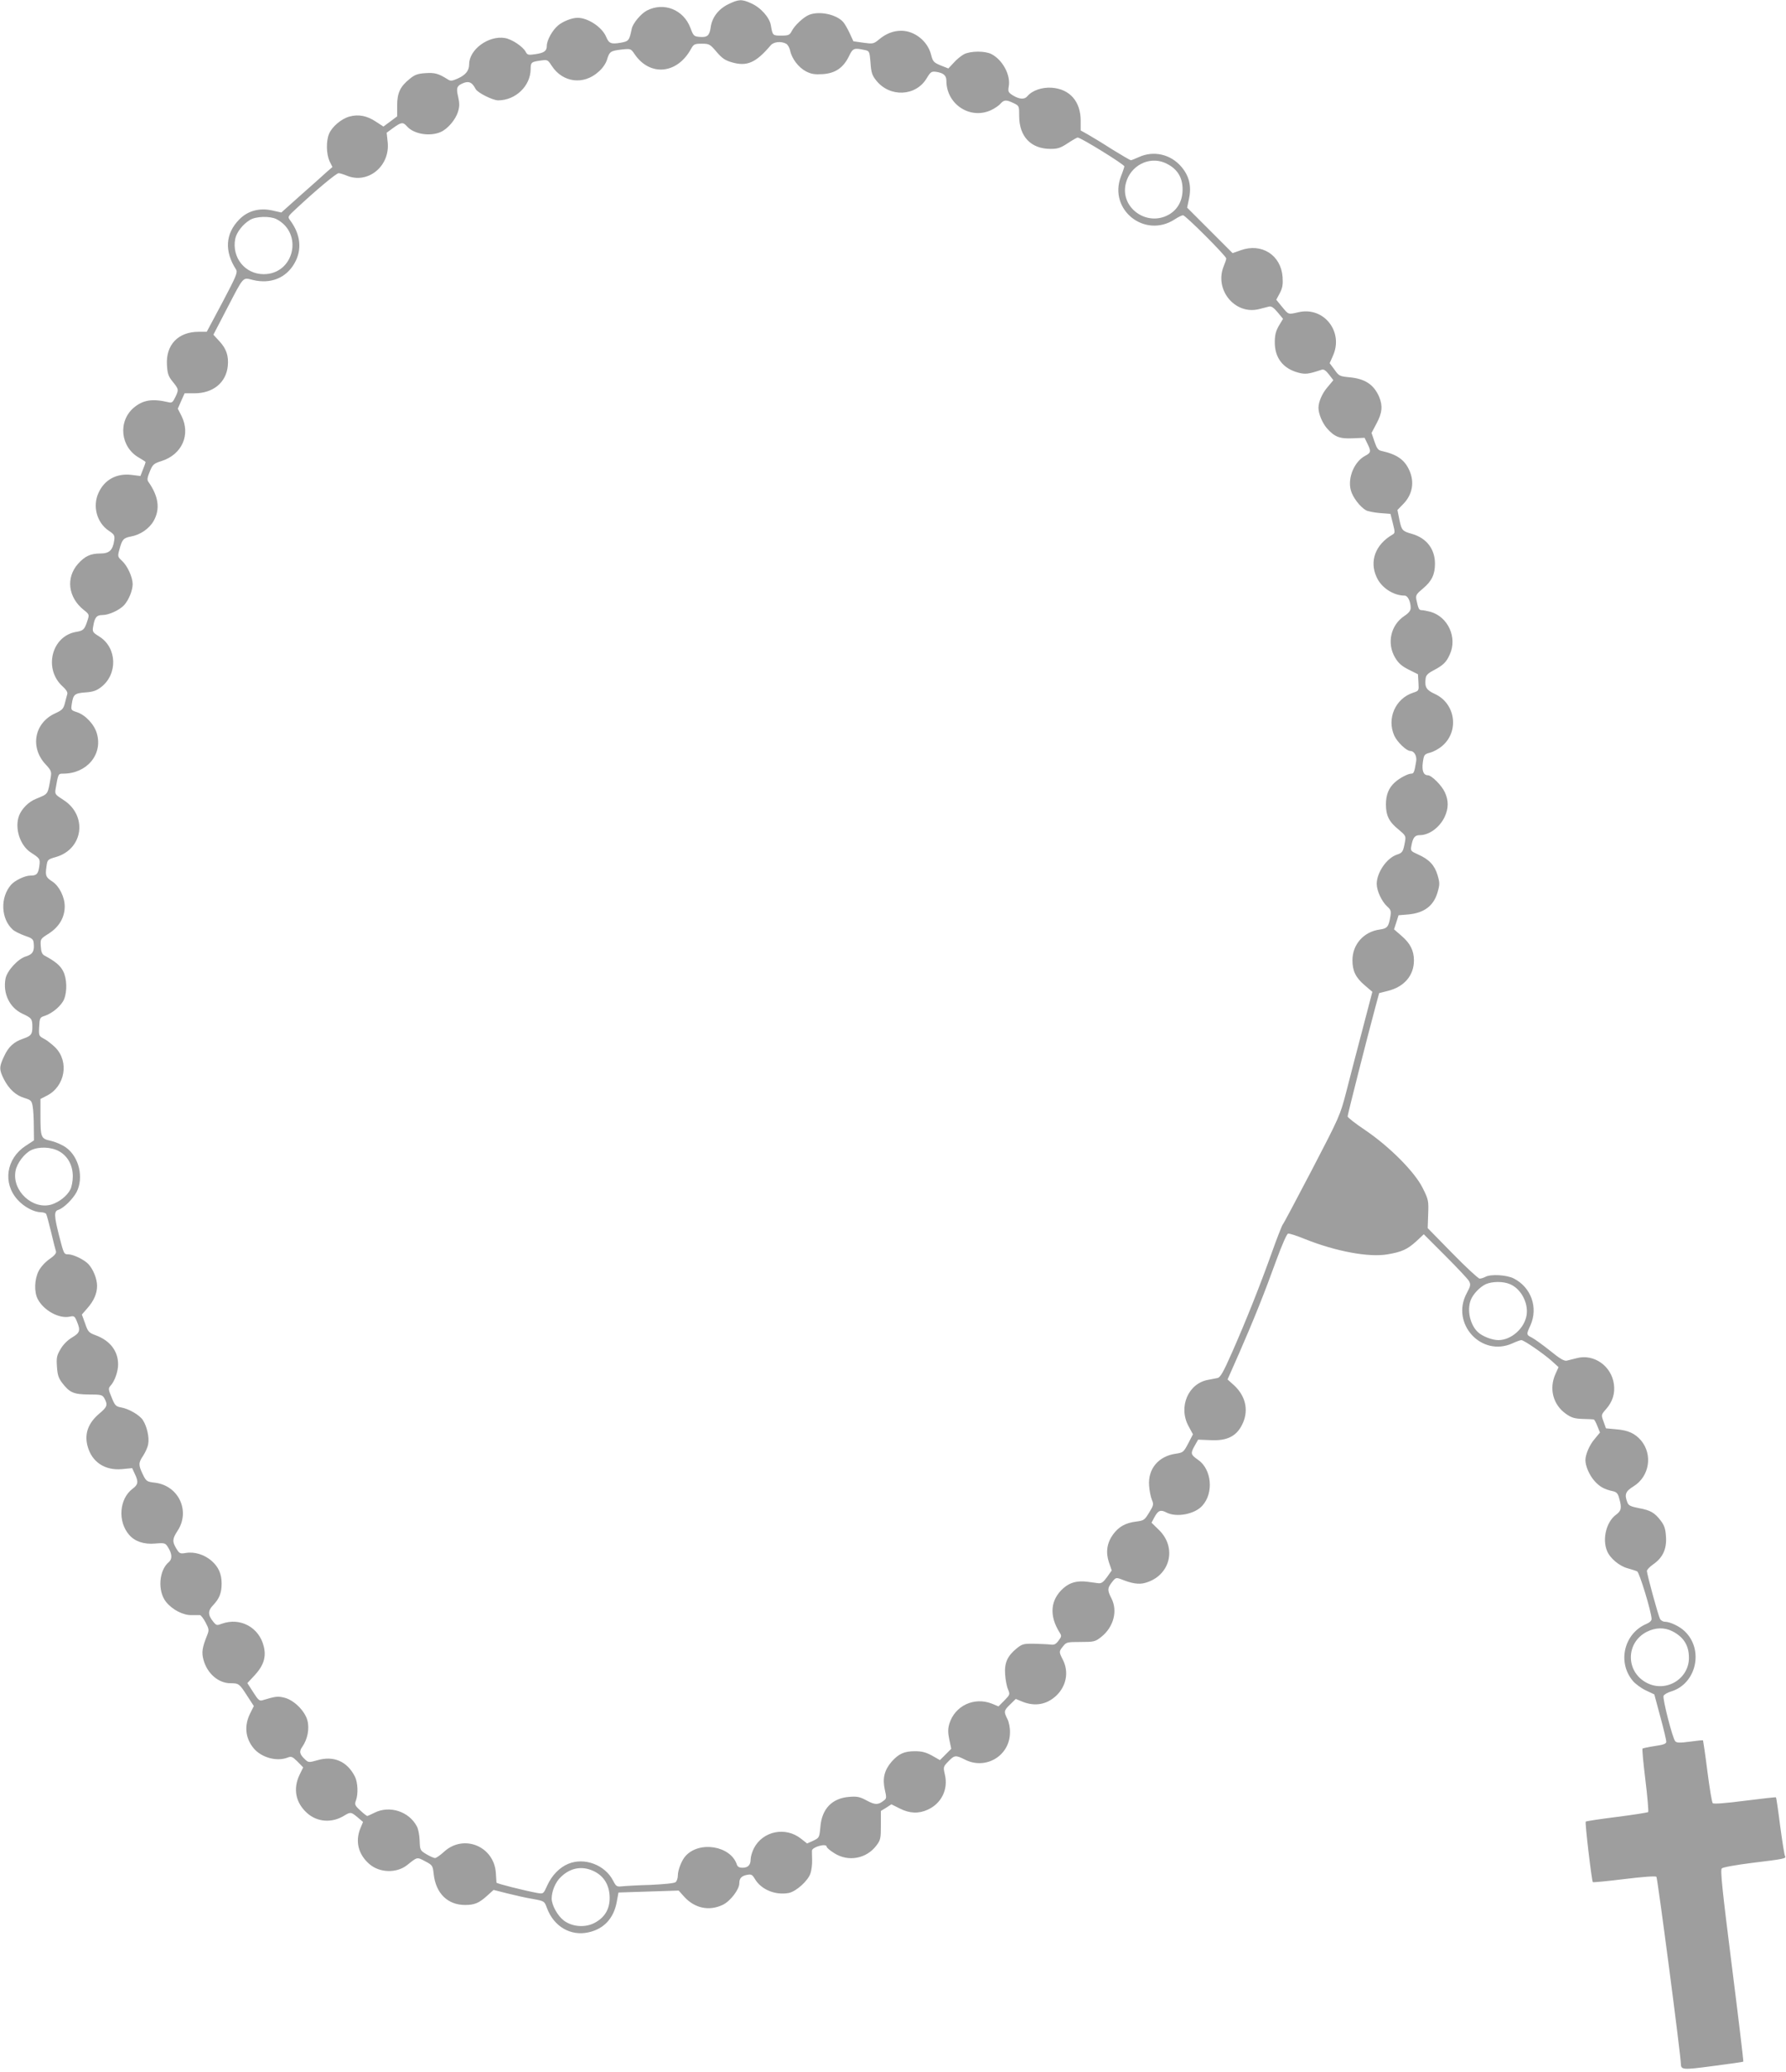 <?xml version="1.0" standalone="no"?>
<!DOCTYPE svg PUBLIC "-//W3C//DTD SVG 20010904//EN"
 "http://www.w3.org/TR/2001/REC-SVG-20010904/DTD/svg10.dtd">
<svg version="1.0" xmlns="http://www.w3.org/2000/svg"
 width="1104pt" height="1280pt" viewBox="0 0 1104 1280"
 preserveAspectRatio="xMidYMid meet">
<g transform="translate(0,1280) scale(0.1,-0.1)"
fill="#9e9e9e" stroke="none">
<path d="M4502 12774 c-61 -30 -101 -82 -109 -143 -7 -51 -21 -63 -68 -59 -35
3 -39 6 -57 55 -42 113 -164 162 -269 108 -37 -19 -88 -80 -94 -113 -15 -72
-18 -77 -68 -86 -59 -10 -73 -5 -90 36 -25 60 -112 118 -177 118 -34 0 -91
-22 -120 -47 -36 -30 -70 -92 -70 -126 0 -32 -16 -44 -72 -52 -41 -6 -48 -5
-58 14 -17 33 -86 79 -129 86 -101 17 -221 -71 -221 -162 0 -39 -21 -66 -70
-88 -36 -16 -45 -17 -63 -5 -57 36 -80 42 -138 38 -47 -3 -66 -10 -96 -35 -59
-47 -78 -87 -78 -165 l0 -67 -43 -32 -42 -31 -46 30 c-55 37 -108 47 -163 32
-50 -13 -109 -63 -127 -107 -19 -45 -17 -125 3 -169 l18 -36 -36 -31 c-19 -18
-90 -81 -158 -141 l-122 -109 -58 13 c-79 17 -151 -3 -203 -57 -85 -87 -92
-195 -19 -308 11 -18 2 -40 -84 -203 l-97 -182 -50 0 c-127 0 -204 -81 -196
-206 3 -53 9 -70 36 -103 37 -46 38 -49 15 -96 -15 -31 -21 -36 -43 -30 -98
23 -155 14 -212 -33 -101 -85 -84 -246 33 -311 21 -12 39 -24 39 -26 0 -3 -7
-23 -16 -45 l-16 -41 -57 7 c-92 10 -165 -30 -202 -111 -38 -82 -11 -184 63
-234 35 -23 38 -30 34 -60 -9 -61 -30 -81 -87 -81 -60 0 -95 -17 -137 -64 -76
-86 -61 -207 35 -284 35 -28 36 -29 23 -68 -17 -53 -25 -61 -68 -68 -154 -25
-205 -231 -83 -339 20 -18 30 -34 27 -45 -3 -9 -9 -35 -15 -57 -9 -35 -17 -43
-61 -63 -128 -59 -156 -210 -58 -315 34 -36 37 -45 32 -77 -20 -113 -13 -103
-92 -136 -45 -18 -87 -60 -104 -103 -29 -77 5 -184 72 -228 57 -37 59 -39 53
-85 -7 -48 -16 -58 -56 -58 -33 0 -95 -30 -118 -56 -69 -78 -64 -211 10 -278
11 -10 45 -27 73 -37 45 -15 54 -22 56 -44 6 -51 -5 -71 -47 -84 -49 -14 -118
-89 -127 -138 -17 -91 25 -179 104 -216 58 -27 62 -32 62 -83 0 -45 -8 -55
-58 -72 -56 -19 -90 -50 -116 -107 -32 -67 -32 -83 -2 -143 32 -62 74 -100
127 -116 40 -12 45 -17 51 -52 4 -21 7 -77 7 -124 l1 -86 -52 -34 c-120 -79
-142 -230 -50 -332 40 -45 101 -77 144 -78 15 0 30 -5 33 -10 4 -6 17 -56 31
-113 13 -56 27 -110 30 -119 3 -11 -9 -26 -41 -48 -26 -18 -54 -49 -66 -73
-26 -50 -29 -129 -6 -173 37 -71 132 -123 198 -109 27 6 31 3 44 -29 24 -57
19 -71 -30 -100 -27 -16 -55 -44 -71 -72 -23 -39 -26 -53 -22 -108 3 -50 10
-71 32 -100 46 -60 70 -71 164 -72 79 0 85 -2 98 -25 21 -39 17 -52 -31 -92
-70 -59 -94 -125 -74 -201 26 -99 107 -153 214 -143 l62 6 16 -35 c24 -49 21
-67 -13 -92 -83 -62 -94 -203 -21 -286 35 -40 91 -59 159 -53 63 5 64 4 83
-27 23 -38 24 -69 3 -87 -62 -51 -71 -179 -18 -246 39 -49 107 -84 159 -82 22
0 45 0 51 0 6 -1 22 -21 35 -46 21 -40 22 -47 10 -77 -31 -77 -36 -107 -23
-154 23 -84 92 -144 167 -144 51 0 55 -3 103 -78 l41 -63 -20 -40 c-41 -78
-34 -157 19 -221 48 -57 141 -83 208 -58 25 10 31 7 63 -24 l35 -36 -22 -45
c-42 -87 -25 -173 46 -237 62 -56 153 -63 228 -17 41 25 44 24 84 -9 l34 -29
-17 -41 c-32 -80 -12 -160 56 -219 63 -55 168 -58 233 -7 65 52 61 51 112 24
46 -24 47 -27 53 -80 13 -118 86 -190 194 -190 58 0 86 12 135 56 l41 37 87
-22 c48 -12 118 -28 157 -34 70 -13 70 -13 86 -56 42 -114 146 -175 257 -150
95 21 155 86 174 186 l11 60 186 6 186 6 36 -40 c65 -70 153 -88 237 -48 47
23 102 95 102 133 0 31 13 45 47 52 27 5 33 2 49 -25 39 -66 126 -102 209 -87
46 9 120 75 135 122 6 18 11 55 10 81 -1 27 -1 53 -1 59 2 23 91 47 91 24 0
-6 21 -24 47 -40 86 -55 198 -35 260 47 26 34 28 44 28 125 l0 89 33 20 32 21
52 -26 c61 -31 117 -33 173 -7 84 38 127 125 106 215 -11 49 -11 50 21 83 38
39 45 40 101 12 129 -67 279 22 280 166 1 28 -6 65 -16 84 -23 46 -22 52 17
90 l35 34 41 -17 c78 -31 150 -18 209 37 63 60 79 147 41 222 -25 49 -25 51 1
83 20 26 26 27 109 27 83 0 90 2 127 31 77 61 103 161 63 239 -26 50 -25 63 4
100 23 29 25 29 58 17 64 -26 108 -33 146 -22 155 42 200 217 85 328 l-45 44
18 34 c23 42 38 48 74 29 62 -32 175 -11 222 42 72 79 58 226 -27 284 -45 31
-47 39 -21 85 l22 39 75 -3 c109 -6 169 27 204 111 33 80 12 164 -56 227 l-41
37 72 163 c91 208 157 373 230 575 35 95 64 161 72 163 8 2 54 -13 103 -33
192 -77 397 -115 512 -95 89 15 123 31 178 81 l46 43 134 -134 c73 -73 139
-143 146 -156 11 -21 9 -30 -14 -73 -102 -187 89 -398 282 -311 24 11 48 20
55 20 16 0 132 -80 186 -127 l44 -40 -19 -42 c-41 -91 -15 -190 64 -246 35
-25 54 -30 104 -32 34 -1 65 -2 68 -3 4 0 14 -18 23 -41 l16 -40 -33 -40 c-31
-35 -57 -96 -57 -130 0 -38 25 -94 56 -129 33 -37 61 -52 116 -64 21 -5 30
-15 37 -44 17 -59 13 -77 -20 -101 -60 -44 -86 -151 -55 -224 18 -45 77 -94
128 -107 24 -7 50 -15 58 -19 14 -7 88 -250 89 -293 1 -11 -12 -23 -31 -31
-138 -58 -182 -235 -86 -351 15 -19 52 -46 81 -60 l53 -25 37 -138 c21 -76 37
-145 37 -154 0 -13 -16 -19 -71 -27 -39 -6 -73 -13 -76 -16 -3 -3 5 -90 18
-195 13 -105 20 -193 17 -197 -4 -3 -91 -17 -194 -30 -103 -13 -190 -26 -192
-29 -6 -5 37 -367 44 -374 2 -2 90 6 194 19 114 14 194 20 199 14 7 -7 151
-1106 151 -1155 1 -38 11 -39 199 -14 100 13 185 25 187 27 2 2 -30 269 -71
593 -59 467 -72 592 -62 601 6 7 91 22 187 34 198 24 213 27 204 42 -4 6 -17
90 -30 185 -12 96 -24 176 -26 178 -2 2 -88 -8 -192 -21 -123 -16 -193 -21
-199 -15 -5 5 -20 94 -33 197 -13 103 -26 189 -27 191 -2 2 -39 -2 -82 -8 -62
-8 -80 -8 -90 3 -16 17 -79 262 -72 280 3 8 23 20 46 27 157 47 205 259 84
373 -31 30 -91 58 -122 58 -11 0 -25 8 -30 18 -11 20 -81 276 -81 296 0 7 17
25 38 40 60 41 85 95 80 171 -3 49 -10 70 -32 99 -38 50 -64 65 -136 78 -50
10 -64 16 -71 36 -19 49 -11 68 39 99 98 61 119 195 46 283 -37 43 -79 63
-153 69 l-64 6 -15 42 c-15 41 -15 42 15 76 41 46 57 98 49 155 -15 112 -123
188 -228 161 -24 -6 -53 -13 -64 -16 -16 -3 -43 13 -102 61 -45 36 -95 72
-112 81 -36 18 -36 20 -10 76 49 110 5 235 -103 290 -43 22 -142 28 -175 10
-12 -6 -27 -11 -36 -11 -8 0 -84 70 -168 156 l-153 156 3 86 c3 83 2 90 -34
162 -49 99 -204 255 -356 358 -60 40 -108 78 -108 84 0 11 121 488 172 677
l23 85 55 14 c100 25 160 95 160 188 0 61 -23 106 -78 153 l-45 39 14 43 14
44 60 5 c98 9 157 53 181 137 14 48 14 58 0 106 -18 61 -52 97 -119 127 -48
22 -49 22 -42 58 9 47 21 62 51 62 59 0 124 48 155 115 23 51 24 99 0 150 -19
42 -82 105 -105 105 -27 0 -38 28 -31 80 7 48 9 50 46 60 22 6 56 25 76 43
104 91 79 261 -47 319 -53 24 -64 42 -58 94 2 21 13 33 47 51 61 32 81 51 102
98 49 105 -10 234 -119 265 -20 5 -45 10 -54 10 -17 0 -21 9 -33 65 -5 27 0
35 41 69 54 45 74 87 74 153 0 91 -52 158 -141 184 -61 17 -65 22 -79 88 l-12
60 36 37 c57 58 71 136 37 209 -29 65 -77 98 -172 119 -20 4 -29 16 -43 58
l-18 53 31 59 c35 65 39 108 16 164 -33 76 -87 112 -184 121 -60 6 -65 8 -92
47 l-30 40 20 45 c68 149 -56 306 -212 270 -66 -15 -61 -16 -102 33 l-36 44
22 41 c17 33 20 54 17 100 -10 135 -129 211 -258 165 l-51 -18 -140 140 -141
141 12 57 c16 77 0 140 -48 196 -66 77 -170 101 -261 60 -24 -11 -47 -20 -51
-20 -4 0 -57 31 -117 68 -59 38 -127 79 -150 92 l-43 24 0 60 c0 119 -67 196
-179 204 -60 4 -121 -17 -150 -52 -18 -22 -49 -20 -89 4 -29 18 -32 24 -27 54
14 71 -37 166 -107 202 -39 20 -128 20 -169 -1 -17 -9 -47 -33 -64 -53 l-33
-35 -48 19 c-43 18 -48 24 -59 67 -21 83 -102 147 -184 147 -50 0 -95 -18
-139 -55 -32 -26 -36 -27 -95 -19 l-62 9 -23 50 c-13 28 -31 59 -40 69 -42 47
-145 69 -209 45 -34 -13 -90 -64 -109 -101 -13 -25 -20 -28 -65 -28 -53 0 -53
0 -64 63 -8 49 -63 111 -123 137 -57 26 -76 25 -140 -6z m357 -244 c10 -5 21
-24 25 -42 10 -50 52 -105 98 -129 33 -17 54 -20 104 -17 77 5 127 39 162 111
24 50 31 52 97 38 29 -6 30 -8 36 -78 4 -61 10 -79 35 -110 84 -106 245 -99
312 13 25 41 30 44 60 40 44 -7 62 -22 62 -55 0 -145 146 -241 275 -182 22 10
49 28 59 40 23 25 35 26 81 4 35 -17 35 -17 35 -80 0 -127 73 -203 194 -203
45 0 62 6 106 35 29 19 56 35 62 35 19 0 288 -166 288 -178 0 -4 -9 -32 -21
-62 -79 -206 148 -386 333 -265 21 14 44 25 51 25 15 0 267 -252 267 -267 0
-6 -7 -27 -15 -46 -61 -146 68 -304 217 -267 24 6 52 13 63 16 14 3 29 -7 53
-36 l33 -40 -26 -43 c-19 -34 -25 -57 -25 -103 0 -95 51 -161 144 -186 45 -12
63 -10 147 18 11 4 26 -6 44 -30 l27 -35 -36 -43 c-33 -38 -56 -91 -56 -128 0
-37 24 -93 52 -126 48 -54 79 -66 162 -62 l71 3 17 -35 c24 -48 23 -57 -11
-75 -69 -35 -112 -137 -91 -214 11 -43 57 -103 94 -124 11 -6 50 -14 86 -17
l65 -5 15 -59 c14 -56 14 -60 -4 -70 -104 -61 -142 -163 -97 -261 29 -66 104
-115 174 -115 19 0 37 -37 37 -76 0 -16 -11 -31 -38 -49 -85 -56 -111 -168
-59 -257 20 -34 40 -53 84 -75 l58 -29 3 -51 c3 -51 3 -51 -33 -63 -110 -36
-164 -160 -116 -266 18 -39 75 -94 99 -94 24 0 41 -31 36 -63 -11 -68 -15 -77
-30 -77 -21 0 -74 -28 -102 -54 -38 -34 -55 -77 -55 -136 0 -69 19 -108 79
-156 42 -35 45 -40 39 -73 -11 -62 -15 -70 -49 -81 -64 -21 -126 -111 -126
-182 1 -43 30 -106 64 -138 24 -21 26 -29 20 -65 -10 -60 -19 -72 -64 -78
-100 -13 -170 -92 -170 -190 0 -66 20 -107 75 -154 l48 -41 -61 -233 c-34
-129 -79 -301 -100 -384 -38 -147 -43 -157 -211 -480 -95 -181 -176 -335 -182
-341 -5 -6 -36 -85 -68 -175 -72 -201 -159 -420 -247 -619 -52 -118 -71 -151
-88 -154 -11 -3 -37 -7 -56 -11 -125 -21 -188 -168 -123 -287 l27 -50 -29 -56
c-29 -55 -32 -57 -78 -64 -106 -15 -172 -94 -164 -197 2 -31 10 -70 17 -87 12
-29 11 -35 -17 -80 -28 -46 -33 -49 -79 -55 -67 -8 -109 -32 -144 -80 -38 -53
-46 -110 -25 -173 l17 -49 -29 -41 c-23 -32 -35 -40 -54 -38 -13 2 -43 6 -67
9 -63 8 -108 -4 -148 -39 -82 -72 -90 -170 -24 -275 13 -20 12 -25 -7 -50 -16
-22 -27 -27 -49 -24 -16 2 -61 4 -101 5 -65 1 -74 -1 -109 -29 -57 -47 -76
-89 -71 -160 2 -33 10 -75 18 -93 13 -31 12 -33 -23 -69 l-36 -36 -41 17
c-110 43 -229 -13 -263 -125 -9 -32 -9 -54 0 -97 l12 -57 -35 -35 -35 -35 -49
28 c-37 20 -62 27 -105 27 -67 0 -101 -16 -144 -64 -45 -52 -58 -103 -43 -172
12 -51 11 -57 -6 -69 -35 -28 -54 -27 -105 0 -42 23 -59 27 -108 23 -106 -8
-170 -73 -179 -186 -6 -66 -7 -67 -44 -85 l-38 -17 -37 29 c-96 77 -237 48
-292 -59 -11 -22 -20 -52 -20 -68 0 -35 -16 -52 -51 -52 -18 0 -30 6 -34 19
-37 116 -231 149 -317 54 -24 -26 -48 -87 -48 -121 0 -16 -6 -35 -14 -41 -8
-7 -72 -13 -157 -17 -79 -2 -159 -7 -177 -9 -29 -3 -34 0 -52 35 -50 98 -178
146 -278 104 -53 -22 -101 -71 -129 -133 -24 -53 -24 -53 -61 -47 -81 15 -252
58 -253 64 0 4 -2 31 -4 60 -11 165 -199 242 -320 131 -23 -21 -48 -39 -56
-39 -8 0 -32 11 -54 24 -38 23 -39 26 -41 83 -1 32 -8 72 -17 88 -48 93 -169
132 -262 85 -22 -11 -42 -20 -45 -20 -3 0 -23 15 -43 34 -33 30 -36 37 -27 61
15 40 12 112 -6 148 -48 95 -132 131 -233 101 -50 -14 -54 -14 -73 3 -36 33
-41 51 -19 81 32 46 45 111 31 163 -16 58 -81 123 -139 139 -43 11 -56 10
-138 -15 -19 -6 -27 1 -58 50 l-36 56 45 48 c56 61 73 114 56 180 -29 117
-145 179 -258 139 -31 -12 -35 -11 -53 11 -35 43 -35 69 -1 104 38 40 52 75
52 133 0 59 -19 103 -63 141 -44 38 -105 57 -158 48 -36 -6 -40 -4 -59 27 -26
43 -25 60 7 109 81 122 8 280 -139 298 -50 6 -54 8 -75 51 -28 58 -28 72 2
116 13 20 28 52 31 72 8 40 -8 110 -33 148 -20 31 -87 70 -134 78 -33 6 -39
12 -59 62 -21 50 -21 56 -7 72 26 28 47 88 47 132 0 82 -49 146 -136 179 -46
17 -50 22 -68 74 l-20 55 33 38 c41 46 61 92 61 139 0 43 -23 101 -53 134 -26
28 -92 60 -124 61 -28 0 -28 0 -58 116 -31 123 -32 151 -4 159 33 11 88 65
112 109 46 89 16 218 -65 276 -22 16 -63 34 -93 41 -63 14 -65 19 -65 165 l0
94 39 20 c113 57 140 210 53 298 -21 20 -52 45 -70 54 -32 17 -33 19 -30 74 3
55 4 58 36 68 47 16 102 63 118 102 20 49 18 128 -6 174 -18 35 -48 60 -115
96 -15 8 -21 23 -23 57 -3 45 -3 46 51 80 63 41 97 99 97 167 0 57 -34 126
-76 153 -41 27 -45 36 -37 92 6 44 7 45 59 60 169 49 196 256 47 352 -53 34
-55 36 -49 71 16 93 16 92 47 92 145 0 245 118 208 247 -15 56 -71 116 -124
133 -37 12 -37 13 -31 53 9 57 18 64 85 69 45 3 68 11 95 32 105 80 100 244
-10 313 -42 26 -44 30 -38 63 9 55 21 70 57 70 40 0 105 30 134 61 29 32 53
91 53 131 -1 43 -32 112 -66 143 -27 25 -28 27 -15 73 16 59 24 68 69 77 59
10 115 49 142 97 41 73 30 151 -32 240 -10 13 -8 26 8 65 18 44 24 49 74 65
126 41 179 163 122 278 l-23 45 21 48 21 47 61 0 c115 0 196 66 206 169 6 63
-9 107 -53 154 l-36 39 81 156 c110 211 98 198 164 182 109 -26 204 12 256
103 48 83 39 177 -26 265 -17 23 -16 24 37 73 123 115 248 219 262 219 8 0 31
-7 50 -15 132 -55 271 60 253 210 l-6 55 41 30 c50 36 60 37 85 9 41 -47 140
-64 207 -35 43 18 93 76 108 126 10 31 10 52 1 92 -14 57 -8 70 38 87 31 10
49 1 70 -39 12 -23 106 -70 139 -70 108 0 200 89 201 192 0 43 4 46 62 54 42
6 44 5 68 -32 68 -105 198 -121 290 -37 24 20 45 51 52 74 15 50 21 55 90 63
57 6 57 6 81 -29 95 -139 264 -123 349 34 16 28 21 31 66 31 46 0 51 -3 91
-50 34 -40 53 -53 95 -65 93 -27 148 -3 239 104 18 23 65 28 96 11z m2339
-735 c75 -32 112 -86 112 -165 0 -69 -29 -123 -83 -155 -138 -80 -308 44 -267
195 28 106 141 165 238 125z m-5489 -349 c168 -87 109 -340 -79 -340 -115 0
-198 102 -176 218 8 40 46 90 91 117 37 23 124 25 164 5z m-1344 -5759 c54
-30 85 -87 85 -155 0 -29 -7 -66 -15 -81 -20 -40 -69 -78 -116 -93 -117 -35
-246 85 -223 207 8 47 54 107 95 128 49 24 125 21 174 -6z m8968 -821 c67 -27
114 -113 104 -188 -11 -83 -94 -158 -175 -158 -38 0 -98 23 -125 48 -49 44
-70 135 -46 199 14 37 57 82 94 99 39 17 107 18 148 0z m1005 -2145 c70 -36
102 -88 102 -164 0 -131 -142 -216 -260 -155 -132 68 -132 249 0 316 54 27
109 28 158 3z m-6672 -1480 c62 -28 97 -80 102 -151 5 -75 -23 -131 -86 -167
-59 -35 -143 -30 -197 11 -39 30 -74 94 -75 135 0 45 23 102 56 133 58 57 129
71 200 39z"/>
</g>
</svg>
